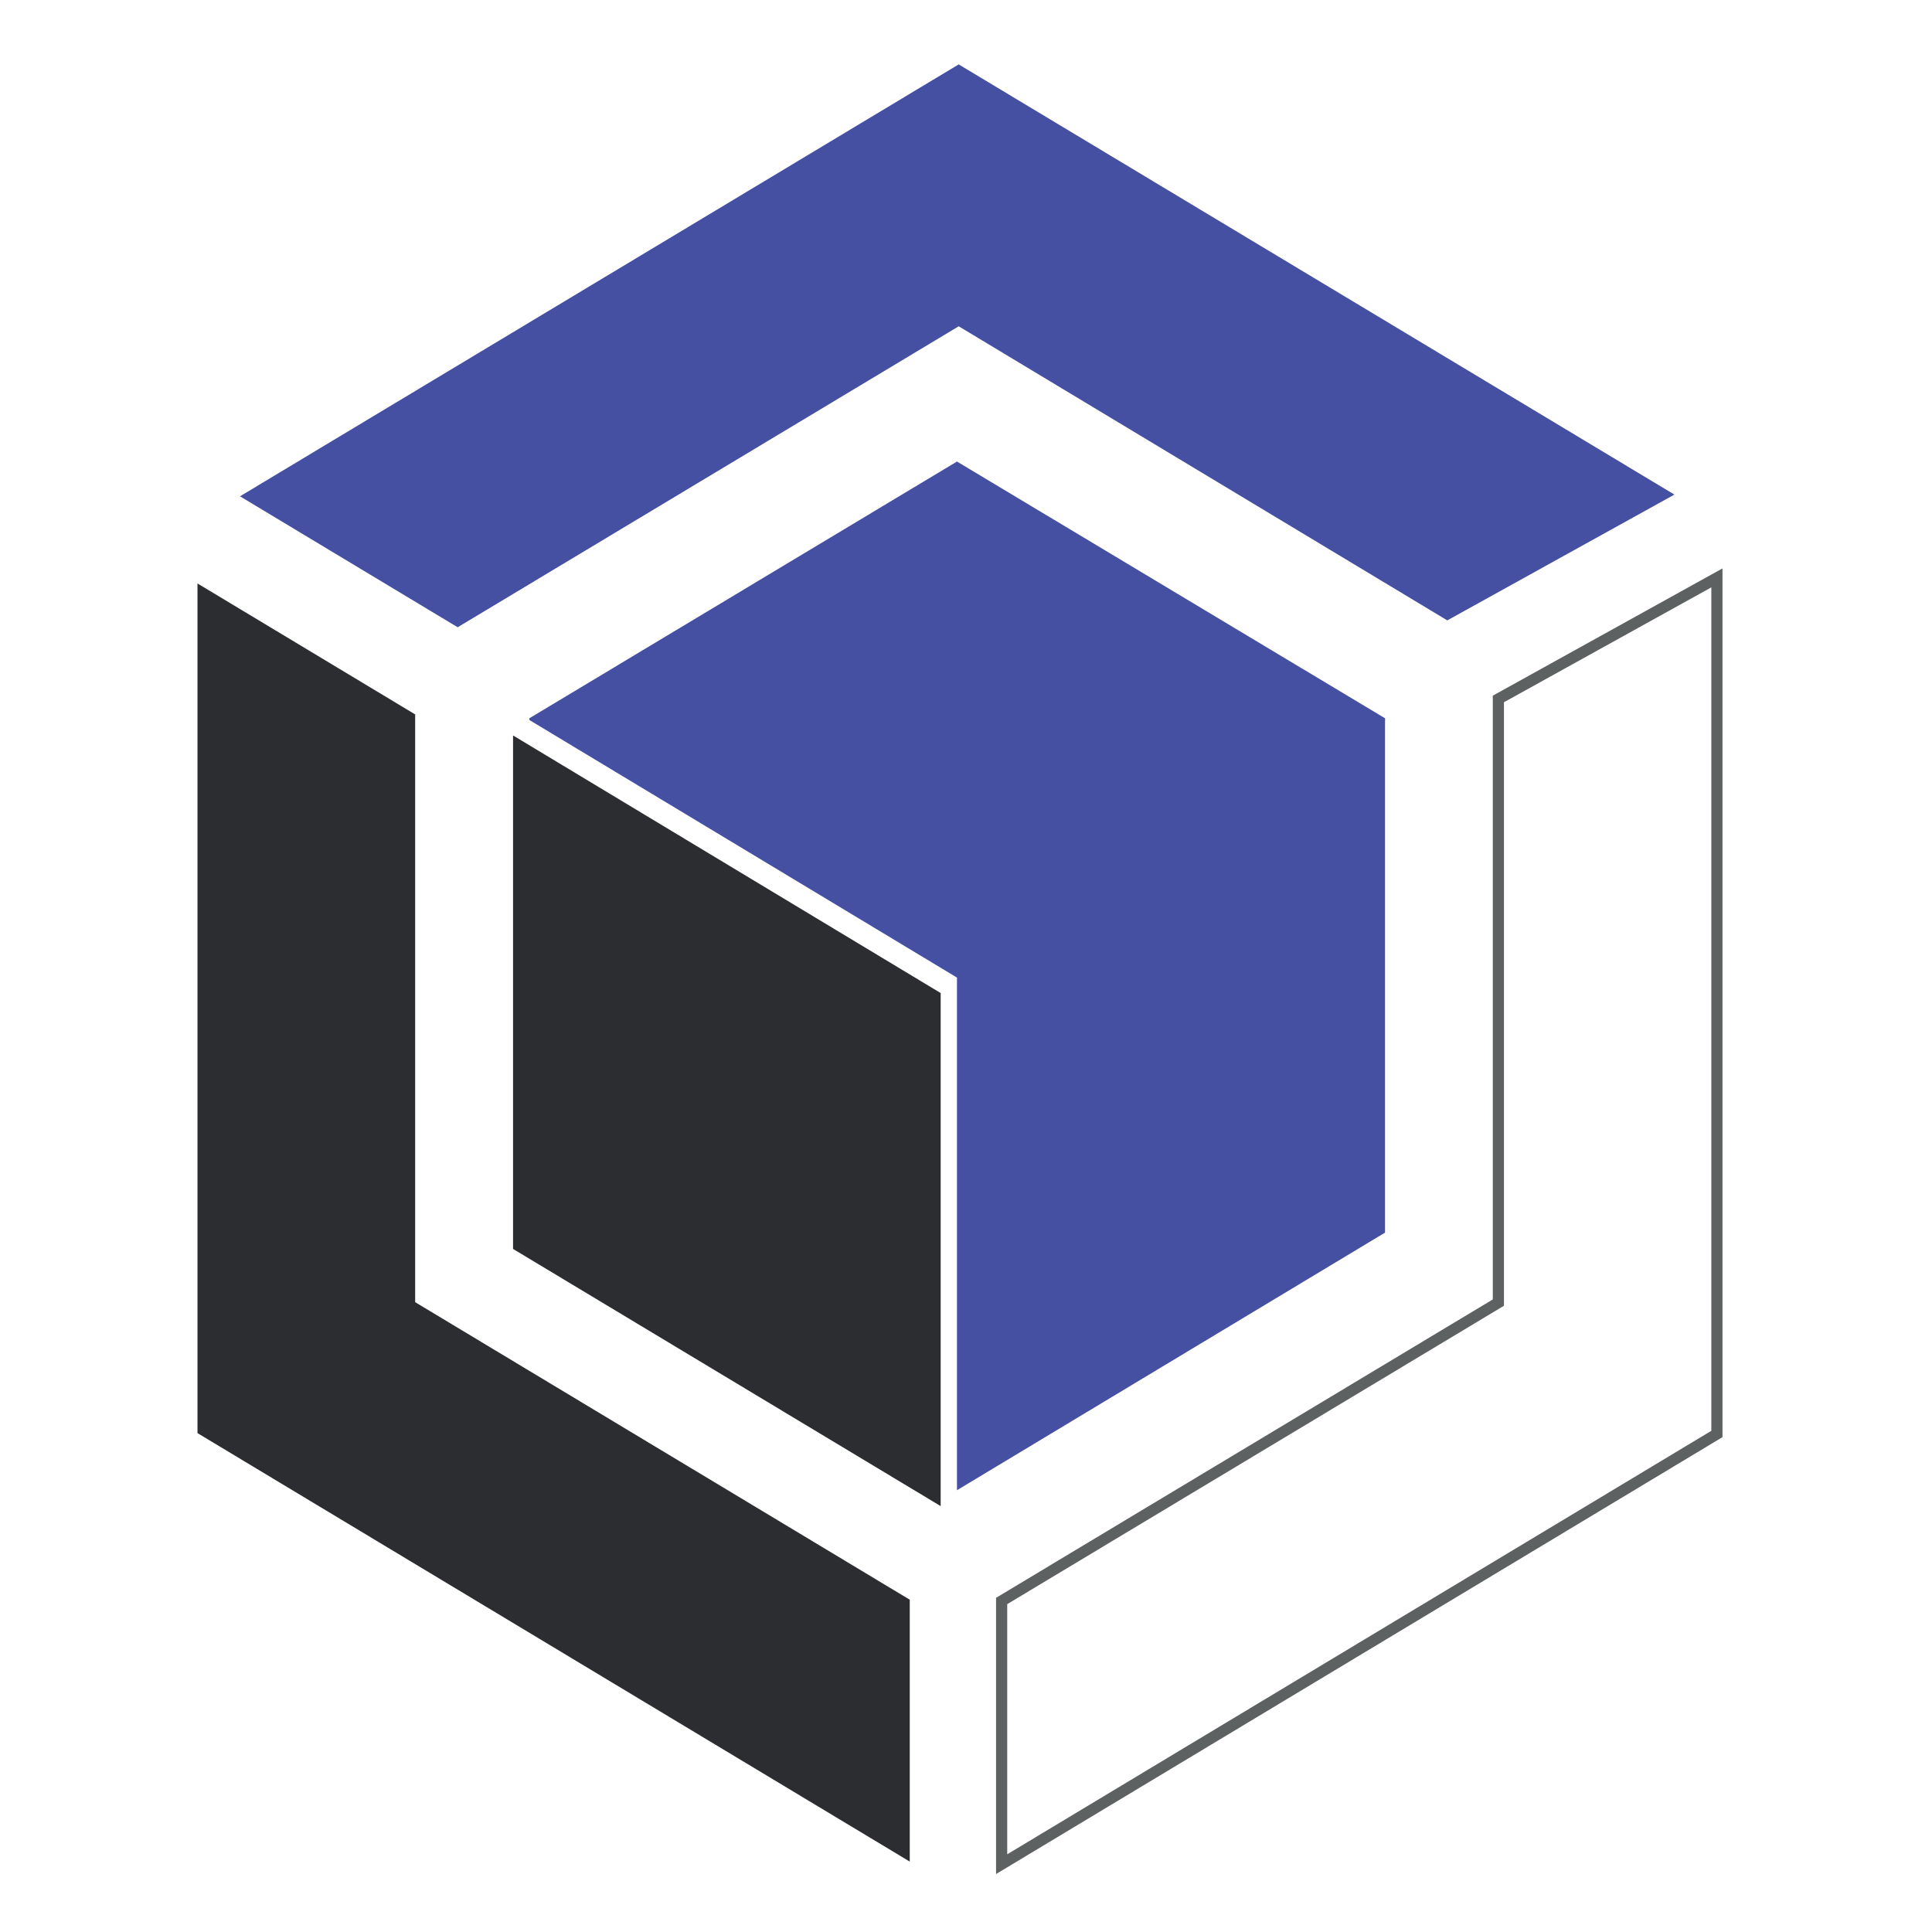 <?xml version="1.0" encoding="UTF-8"?>
<svg data-bbox="46 15 851.1 419.2" height="450" width="450" viewBox="0 0 450 450" xmlns="http://www.w3.org/2000/svg" data-type="ugc">
    <g>
        <defs>
            <clipPath id="3a208823-3547-4622-b6e5-ee68fcbfcf64" clipPathUnits="userSpaceOnUse">
                <path d="M-6526-5237h8192V907h-8192z"/>
            </clipPath>
        </defs>
        <g clip-path="url(#3a208823-3547-4622-b6e5-ee68fcbfcf64)">
            <path d="M211.9 372.6 96.7 303.3V166.4L46 135.9v197.9l165.9 99.8z" fill="#2b2d30"/>
            <path d="M349 162.8v140.6l-115.7 69.5v61.3L399.9 334V134.6z" fill="none" stroke="#5d6162" stroke-linecap="square" stroke-miterlimit="10" stroke-width="2.6"/>
            <path d="M223.3 15 55.9 115.6l50.7 30.5L223.3 76l113.8 68.5 52.9-29.3z" fill="#4550a2"/>
            <path d="M123.3 167.3v.4l99.6 60 99.7-60v-.4l-99.7-59.8z" fill="#4550a2"/>
            <path d="m219.1 231.3-99.6-60v119.6l99.6 59.9z" fill="#2b2d30"/>
            <path d="M322.6 167.5v119.6l-99.7 60V227.5zm193.3 88.9h73.4v30.5H476.1V115.8h39.8zm227.9-39.5q0 31.5-20 52-20.1 20.5-52.4 20.5-32.5 0-52.7-20.5-20.3-20.5-20.3-52v-30.8q0-31.6 20.2-52.1 20.2-20.6 52.6-20.6 32.2 0 52.4 20.6 20.2 20.5 20.2 52.1zm-39.6-31.1q0-18.3-8.7-30-8.6-11.7-24.3-11.7-16.2 0-24.7 11.6-8.5 11.7-8.5 30.1v31.1q0 18.5 8.7 30.3 8.6 11.7 24.7 11.7 15.6 0 24.2-11.7 8.5-11.8 8.6-30.3zm192.9 77.5q-9 10.8-25.2 18.4-16.2 7.7-41.7 7.7-31.8 0-51.7-19.6-19.9-19.4-19.9-50.6v-35.7q0-30.9 19.4-50.5 19.3-19.6 49.7-19.6 32.8 0 49.5 14.6 16.8 14.6 16.2 40l-.2.7h-37.3q0-12.6-6.7-18.6-6.6-6.2-20.2-6.2-13.8 0-22.3 11-8.4 10.9-8.4 28.4v35.9q0 17.9 8.4 28.7 8.3 10.9 23.5 10.9 11 0 17.2-1.7 6.3-1.8 9.9-4.7v-30.5H827v-26.4h70.1z" fill-rule="evenodd" fill="#4550a2"/>
            <path d="M663.8 389q0 14.7-6.7 23.5t-18.4 8.8q-7.2 0-12.4-2.9-5.3-2.9-8.6-8.3l-1.1 9.9h-5.8v-94.8h7.3v39.1q3.3-5.3 8.4-8.3 5.1-2.9 12.1-2.9 11.8 0 18.5 9.4 6.7 9.5 6.7 25.2zm-7.3-1.3q0-12.5-4.9-20.5-4.9-7.8-14.4-7.8-7.6 0-12.1 3.7-4.6 3.7-7 9.5v30.1q2.5 5.6 7.2 9 4.8 3.3 12 3.3 9.5 0 14.3-7.1 4.9-7 4.9-18.9zm31.7-62.5v10.2H681v-10.2zm0 29.1V420H681v-65.7zm16.1 31.9q0-14.6 7.9-23.9 8.1-9.3 21.1-9.3 13.2 0 21.1 9.3 8 9.3 8 23.9v1.9q0 14.6-7.9 23.8-7.9 9.3-21 9.3-13.3 0-21.3-9.3-7.9-9.2-7.9-23.8zm7.3 2q0 11.4 5.7 19.2 5.8 7.8 16.2 7.7 10.1.1 15.9-7.7t5.8-19.2v-2q0-11.2-5.9-19-5.7-7.9-16-7.9-10.2 0-16 7.9-5.7 7.8-5.7 19z" fill-rule="evenodd" fill="#4550a2"/>
        </g>
    </g>
</svg>
